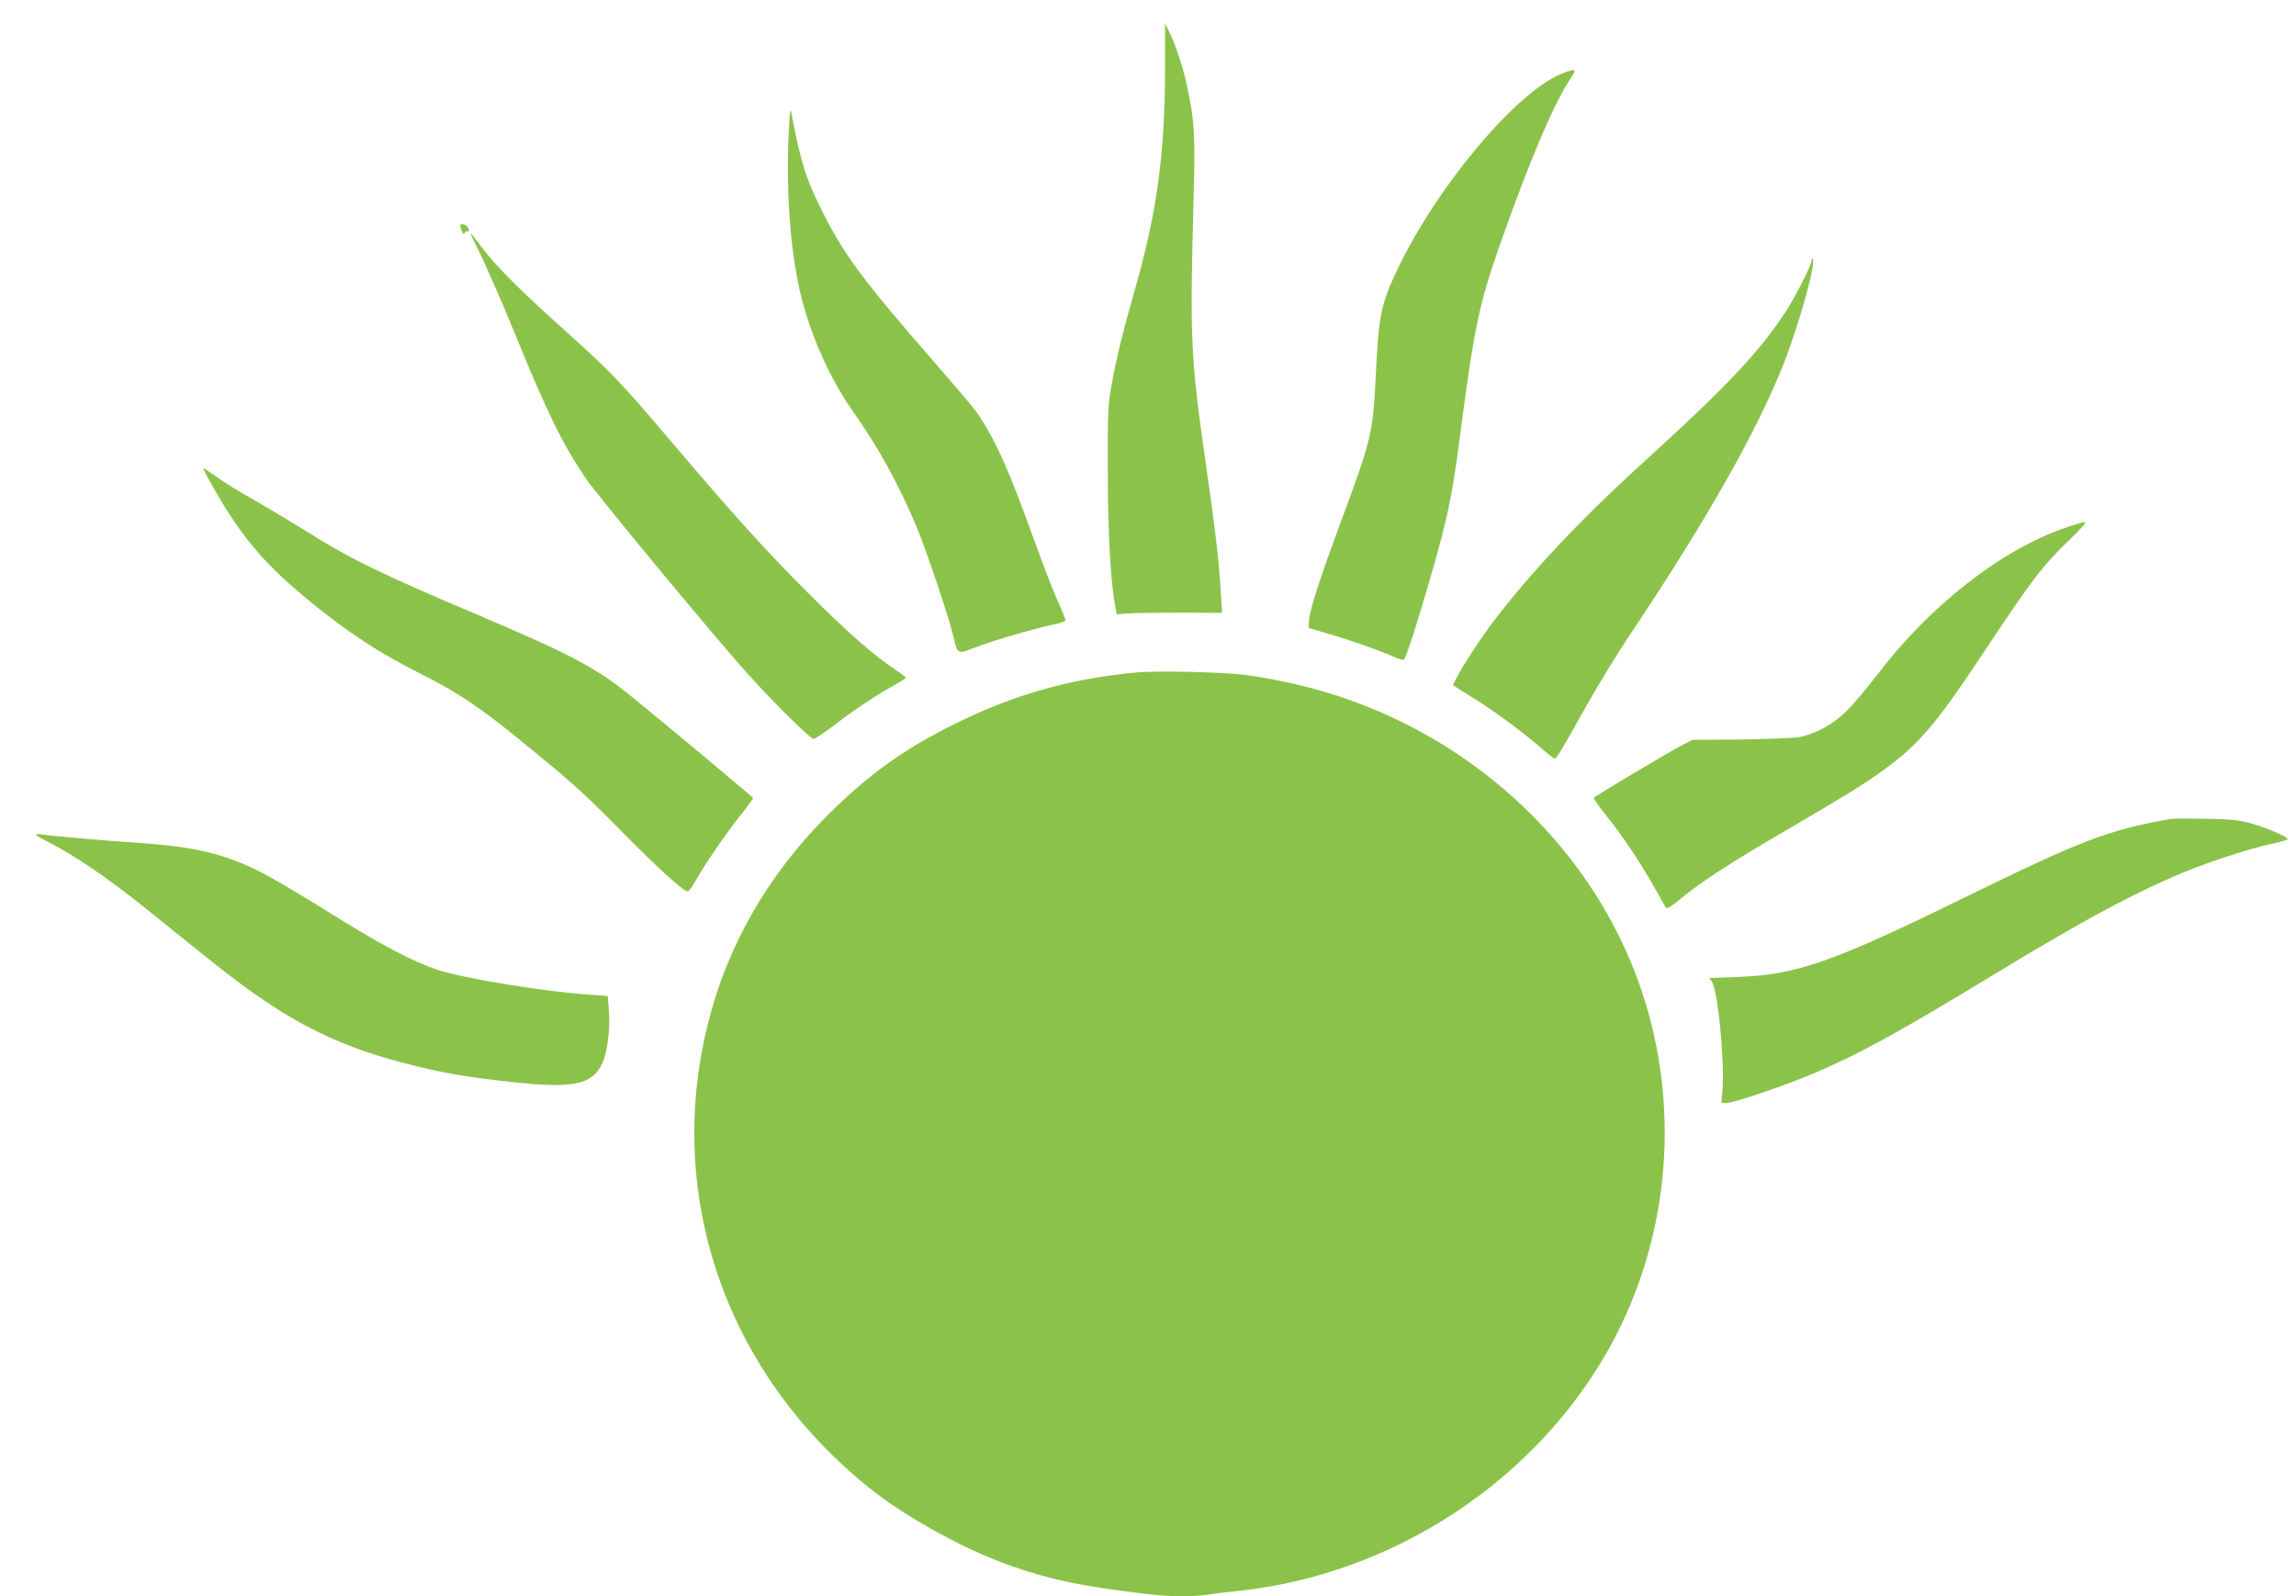 <?xml version="1.0" standalone="no"?>
<!DOCTYPE svg PUBLIC "-//W3C//DTD SVG 20010904//EN"
 "http://www.w3.org/TR/2001/REC-SVG-20010904/DTD/svg10.dtd">
<svg version="1.0" xmlns="http://www.w3.org/2000/svg"
 width="1280pt" height="890pt" viewBox="0 0 1280 890"
 preserveAspectRatio="xMidYMid meet">
<g transform="translate(0,890) scale(0.1,-0.1)"
fill="#8bc34a" stroke="none">
<path d="M6495 8512 c-1 -478 -46 -805 -175 -1251 -58 -203 -97 -361 -122
-501 -21 -115 -23 -154 -22 -490 0 -345 16 -627 43 -760 l7 -35 69 5 c39 3
171 4 294 4 l224 -1 -7 116 c-10 167 -30 344 -81 696 -88 619 -92 694 -71
1495 10 357 5 440 -36 629 -21 102 -67 240 -102 308 l-21 42 0 -257z"/>
<path d="M8706 8489 c-255 -103 -697 -631 -917 -1094 -90 -189 -103 -254 -119
-583 -16 -328 -22 -356 -195 -822 -120 -324 -174 -491 -178 -553 l-2 -38 115
-34 c118 -34 268 -87 353 -124 27 -12 54 -21 61 -21 8 0 42 96 89 253 146 484
176 613 222 962 83 637 108 759 224 1092 159 455 303 795 394 931 41 59 34 64
-47 31z"/>
<path d="M4396 8133 c-13 -283 7 -583 54 -813 50 -247 165 -516 308 -718 140
-199 245 -389 347 -628 52 -120 183 -508 209 -619 26 -107 20 -104 128 -63 98
38 343 109 441 128 31 6 57 16 57 22 0 6 -17 49 -39 97 -21 47 -62 149 -90
226 -28 77 -75 203 -103 280 -102 278 -187 455 -275 572 -21 28 -126 151 -233
274 -391 449 -494 587 -618 835 -91 181 -119 273 -171 549 -5 28 -10 -13 -15
-142z"/>
<path d="M2572 7618 c6 -18 13 -27 16 -20 2 6 10 12 18 12 12 0 12 4 4 20 -6
11 -19 20 -30 20 -17 0 -18 -3 -8 -32z"/>
<path d="M2655 7530 c49 -98 141 -307 220 -501 174 -427 261 -605 389 -794 67
-99 737 -908 912 -1100 142 -158 342 -355 360 -355 7 0 61 36 119 80 115 88
236 168 333 221 34 19 62 37 62 40 0 3 -24 22 -54 42 -124 82 -274 214 -486
426 -245 245 -420 439 -774 856 -282 332 -324 376 -606 630 -246 221 -369 345
-450 454 -29 39 -54 71 -57 71 -2 0 13 -32 32 -70z"/>
<path d="M10100 7449 c0 -25 -95 -213 -150 -294 -147 -223 -327 -413 -783
-828 -357 -324 -635 -620 -849 -902 -61 -81 -165 -239 -194 -297 l-24 -48 37
-24 c21 -13 72 -45 113 -71 101 -65 244 -171 335 -250 41 -36 78 -65 82 -65
10 0 45 57 184 307 61 108 163 275 228 372 431 644 715 1144 864 1521 88 224
183 567 163 587 -3 4 -6 0 -6 -8z"/>
<path d="M1166 6223 c164 -296 290 -450 535 -654 234 -194 410 -309 668 -438
178 -90 309 -177 516 -346 307 -250 358 -295 580 -520 207 -210 346 -335 369
-335 6 0 24 24 40 53 51 91 172 269 251 367 41 52 74 97 73 101 -3 7 -511 431
-693 578 -182 147 -331 226 -812 430 -563 238 -741 325 -984 478 -85 53 -217
132 -294 176 -77 43 -170 101 -208 128 -37 27 -70 49 -73 49 -3 0 11 -30 32
-67z"/>
<path d="M11510 5956 c-353 -122 -750 -432 -1040 -812 -63 -82 -143 -177 -178
-211 -72 -71 -176 -128 -262 -143 -30 -5 -176 -11 -325 -13 l-270 -2 -65 -34
c-84 -44 -477 -279 -484 -289 -3 -5 29 -50 70 -101 89 -110 202 -280 274 -411
29 -52 56 -99 60 -103 4 -5 41 19 81 53 104 88 281 203 594 385 330 193 417
247 522 322 210 150 304 260 590 693 250 377 315 461 459 599 68 65 99 101 87
101 -10 -1 -61 -16 -113 -34z"/>
<path d="M6327 5150 c-362 -35 -670 -122 -992 -280 -292 -143 -495 -289 -725
-519 -332 -334 -556 -725 -664 -1161 -240 -961 103 -1946 899 -2585 204 -165
544 -351 801 -439 231 -79 389 -111 760 -155 112 -14 247 -14 328 -2 34 6 111
15 171 21 862 91 1657 614 2070 1360 320 581 393 1276 199 1917 -248 821 -934
1485 -1795 1737 -137 40 -282 71 -428 92 -127 17 -501 26 -624 14z"/>
<path d="M12100 4334 c-350 -63 -493 -117 -1160 -444 -724 -355 -928 -426
-1253 -437 l-158 -6 15 -21 c33 -52 71 -437 59 -600 l-6 -76 26 0 c42 0 327
97 490 166 257 110 470 227 987 541 471 286 726 426 997 547 171 76 430 163
588 196 33 7 64 16 68 20 11 10 -117 65 -209 91 -63 17 -113 22 -249 24 -93 2
-181 1 -195 -1z"/>
<path d="M200 4246 c0 -3 26 -19 58 -35 156 -79 336 -201 557 -378 88 -71 244
-197 347 -279 408 -329 679 -473 1082 -579 215 -57 357 -81 630 -110 319 -34
426 -12 481 101 31 62 49 198 39 305 l-6 76 -98 7 c-242 15 -706 91 -846 137
-145 48 -325 143 -624 331 -146 91 -312 189 -369 217 -198 100 -366 140 -671
161 -182 12 -484 38 -542 47 -21 3 -38 3 -38 -1z"/>
</g>
</svg>
